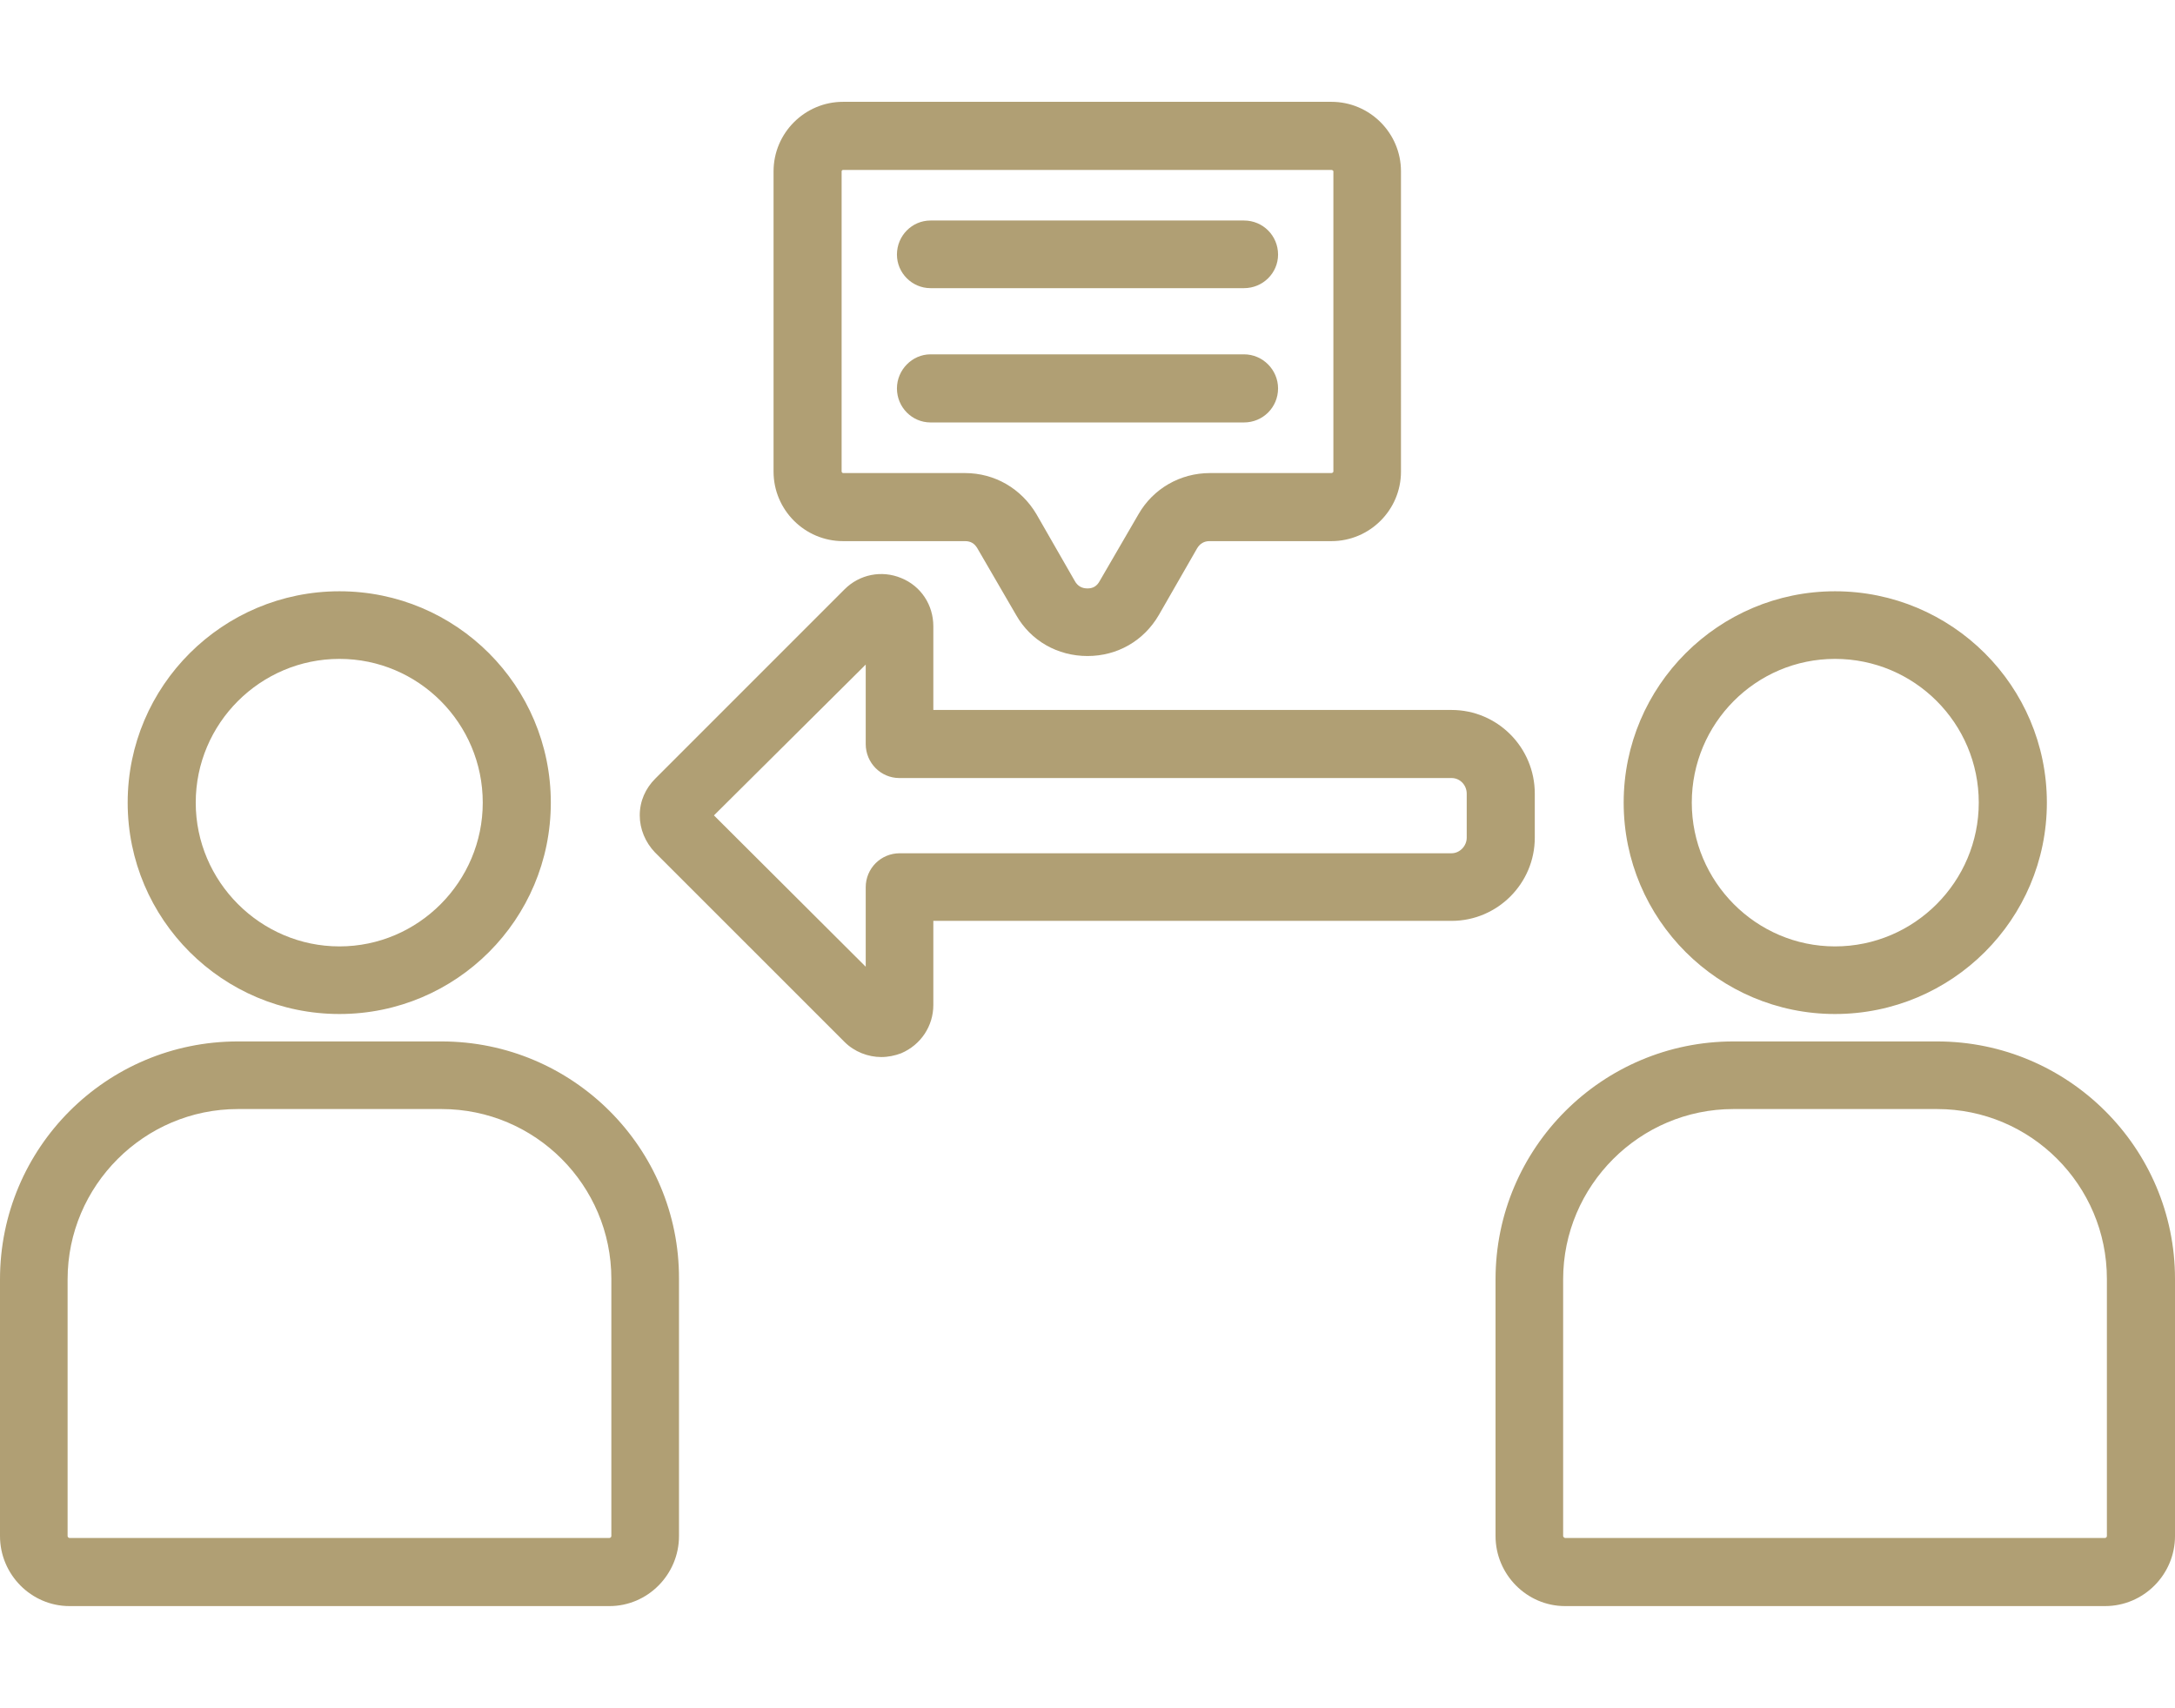 <?xml version="1.0" encoding="utf-8"?>
<!-- Generator: Adobe Illustrator 16.0.0, SVG Export Plug-In . SVG Version: 6.00 Build 0)  -->
<!DOCTYPE svg PUBLIC "-//W3C//DTD SVG 1.1//EN" "http://www.w3.org/Graphics/SVG/1.1/DTD/svg11.dtd">
<svg version="1.1" id="圖層_1" xmlns="http://www.w3.org/2000/svg" xmlns:xlink="http://www.w3.org/1999/xlink" x="0px" y="0px"
	 width="512px" height="402px" viewBox="0 0 512 402" enable-background="new 0 0 512 402" xml:space="preserve">
<path fill-rule="evenodd" clip-rule="evenodd" fill="#B09F74" d="M211.142,91.423c0-4.348,3.565-8.021,7.902-8.021h73.793
	c4.456,0,8.021,3.674,8.021,8.021c0,4.446-3.565,8.011-8.021,8.011h-73.793C214.707,99.434,211.142,95.869,211.142,91.423z
	 M211.142,59.923c0-4.457,3.565-8.021,7.902-8.021h73.793c4.456,0,8.021,3.565,8.021,8.021c0,4.337-3.565,7.902-8.021,7.902h-73.793
	C214.707,67.826,211.142,64.26,211.142,59.923z M198.12,40.326c0-0.218,0.217-0.326,0.326-0.326h114.979
	c0.119,0,0.457,0.108,0.457,0.326v70.685c0,0.109-0.229,0.337-0.457,0.337h-28.598c-7.011,0-13.359,3.663-16.815,9.674
	l-9.119,15.696c-0.663,1.228-1.555,1.783-2.892,1.783s-2.337-0.555-3.011-1.783l-9.011-15.696
	c-3.565-6.011-9.794-9.674-16.815-9.674h-28.718c-0.108,0-0.326-0.228-0.326-0.337V40.326z M198.445,127.369h28.718
	c1.348,0,2.239,0.554,2.902,1.674l9.119,15.696c3.457,6.119,9.805,9.674,16.815,9.674s13.25-3.555,16.805-9.674l9.011-15.696
	c0.674-1.12,1.674-1.674,2.892-1.674h28.717c9.021,0,16.369-7.348,16.369-16.359V40.326c0-9.011-7.348-16.359-16.369-16.359H198.445
	c-9,0-16.348,7.348-16.348,16.359v70.685C182.098,120.021,189.445,127.369,198.445,127.369z M345.271,197.163
	c0,2-1.674,3.674-3.564,3.674H211.815c-4.457,0-8.022,3.555-8.022,8.011v18.695l-35.728-35.619l35.728-35.5v18.696
	c0,4.457,3.565,8.011,7.913,8.011h130c2,0,3.564,1.674,3.564,3.674V197.163z M361.293,197.163v-10.358
	c0-10.902-8.793-19.696-19.586-19.696h-122v-19.706c0-5-2.891-9.457-7.565-11.348c-4.565-1.892-9.794-0.892-13.348,2.674
	l-44.522,44.521c-2.348,2.337-3.674,5.337-3.674,8.674c0,3.229,1.326,6.348,3.555,8.685l44.641,44.631
	c2.326,2.337,5.565,3.565,8.674,3.565c1.565,0,3.228-0.338,4.674-0.892c4.674-2,7.565-6.456,7.565-11.348V216.75h122
	C352.5,216.75,361.293,207.957,361.293,197.163z M431.967,155.086c18.696,0,33.838,15.142,33.838,33.837
	c0,18.587-15.142,33.837-33.838,33.837c-18.586,0-33.717-15.25-33.717-33.837C398.25,170.228,413.381,155.086,431.967,155.086z
	 M431.967,238.673c27.5,0,49.87-22.261,49.87-49.75s-22.37-49.75-49.87-49.75c-27.38,0-49.75,22.261-49.75,49.75
	S404.587,238.673,431.967,238.673z M495.967,361.555c0,0.229-0.217,0.445-0.434,0.445h-127.12c-0.108,0-0.446-0.217-0.446-0.445
	v-60.436c0-22.043,18.033-40.076,40.066-40.076h47.978c22.044,0,39.956,17.924,39.956,39.967V361.555z M456.011,245.13h-47.978
	c-30.826,0-55.979,25.043-55.979,55.989v60.436c0,9.021,7.348,16.479,16.358,16.479h127.12c9.119,0,16.467-7.457,16.467-16.479
	V301.01C512,270.174,486.837,245.13,456.011,245.13z M79.913,155.086c18.587,0,33.729,15.142,33.729,33.837
	c0,18.587-15.142,33.837-33.729,33.837s-33.837-15.25-33.837-33.837C46.076,170.228,61.326,155.086,79.913,155.086z M79.913,238.673
	c27.489,0,49.75-22.261,49.75-49.75s-22.261-49.75-49.75-49.75s-49.858,22.261-49.858,49.75S52.424,238.673,79.913,238.673z
	 M143.913,361.555c0,0.229-0.229,0.445-0.446,0.445H16.358c-0.217,0-0.445-0.217-0.445-0.445v-60.436
	c0-22.043,18.032-40.076,40.076-40.076h47.967c22.033,0,39.957,17.924,39.957,39.967V361.555z M103.957,245.13H55.989
	C25.043,245.13,0,270.174,0,301.119v60.436c0,9.021,7.337,16.479,16.358,16.479h127.109c9.022,0,16.37-7.457,16.37-16.479V301.01
	C159.945,270.174,134.793,245.13,103.957,245.13z"/>
</svg>

